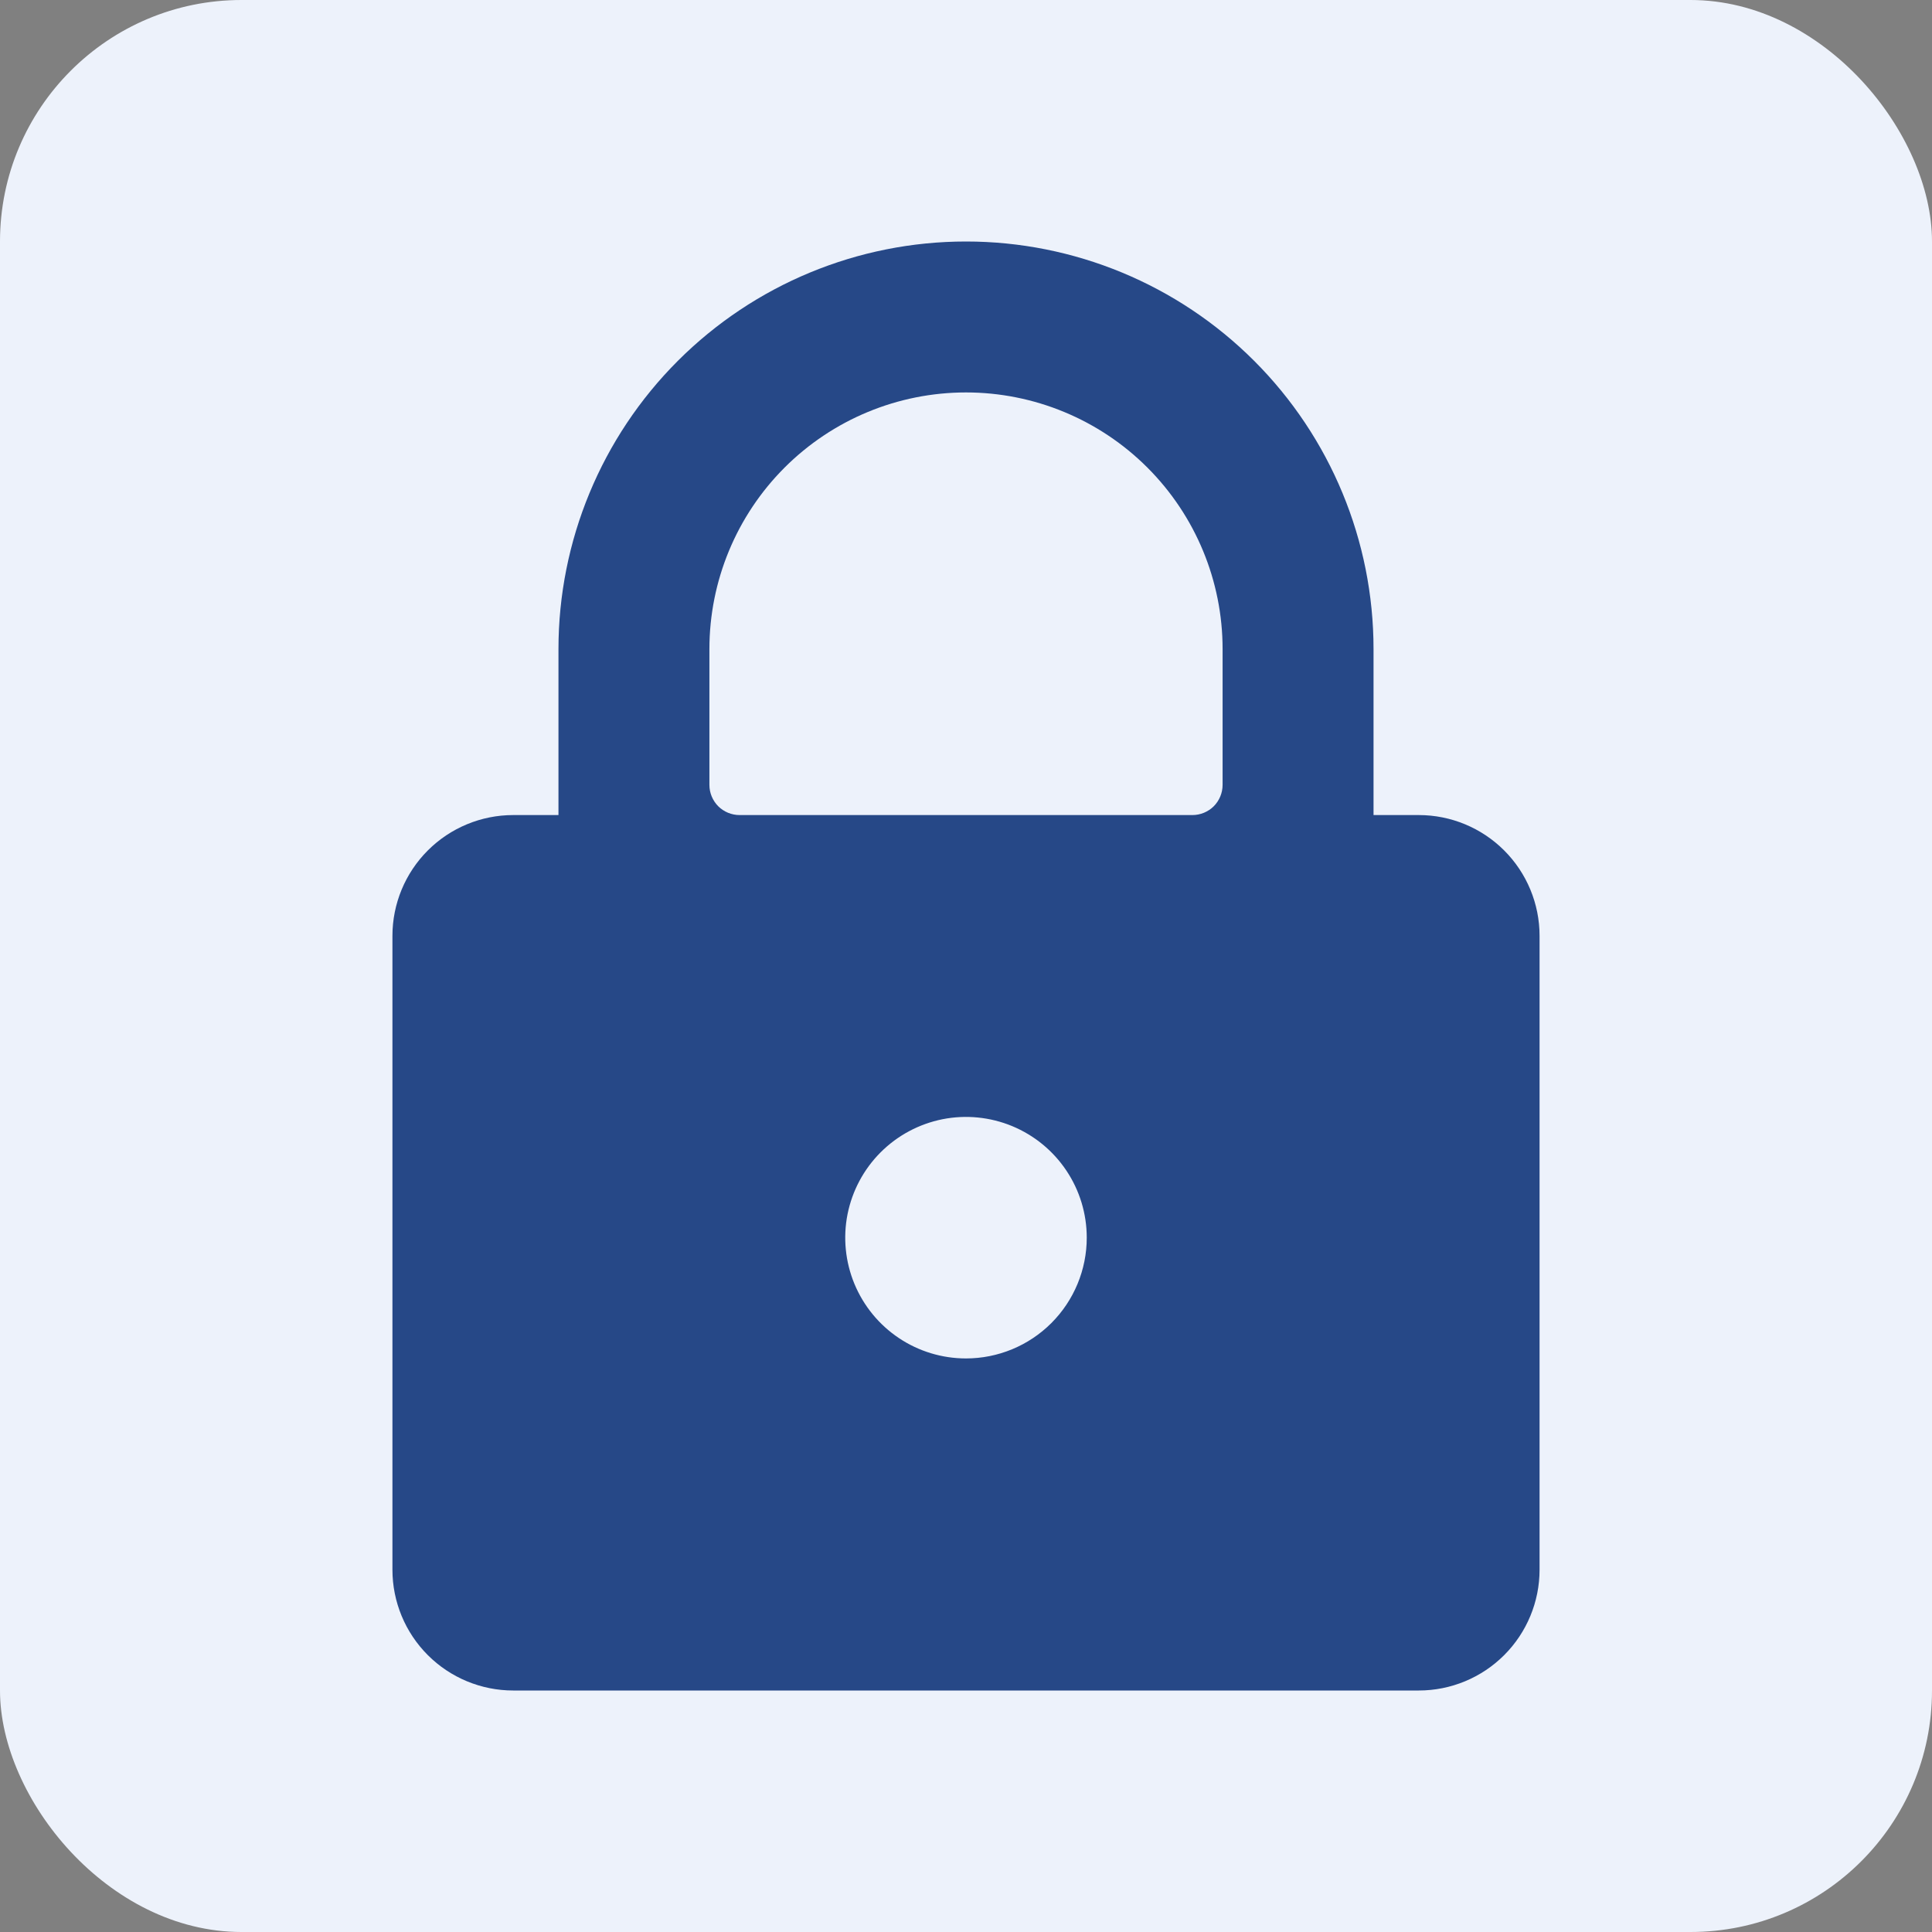 <svg width="32" height="32" viewBox="0 0 32 32" fill="none" xmlns="http://www.w3.org/2000/svg">
<rect x="0" y="0" width="32" height="32" fill="#808080" stroke="none"/>
<circle cx="16" cy="16" r="16" fill="#EDF2FB"/>
<rect width="32" height="32" rx="4" fill="#EDF2FB"/>
<path d="M23.5 13.5H22.75V10.75C22.75 8.96 22.039 7.243 20.773 5.977C19.507 4.711 17.79 4 16 4C14.21 4 12.493 4.711 11.227 5.977C9.961 7.243 9.25 8.96 9.25 10.75V13.5H8.5C7.97 13.5 7.461 13.711 7.086 14.086C6.711 14.461 6.5 14.97 6.5 15.5V26C6.5 26.53 6.711 27.039 7.086 27.414C7.461 27.789 7.97 28 8.5 28H23.5C24.03 28 24.539 27.789 24.914 27.414C25.289 27.039 25.5 26.53 25.5 26V15.5C25.5 14.97 25.289 14.461 24.914 14.086C24.539 13.711 24.03 13.5 23.5 13.5ZM16 22.5C15.604 22.5 15.218 22.383 14.889 22.163C14.56 21.943 14.304 21.631 14.152 21.265C14.001 20.9 13.961 20.498 14.038 20.11C14.116 19.722 14.306 19.366 14.586 19.086C14.866 18.806 15.222 18.616 15.61 18.538C15.998 18.461 16.4 18.501 16.765 18.652C17.131 18.804 17.443 19.06 17.663 19.389C17.883 19.718 18 20.104 18 20.5C18 21.03 17.789 21.539 17.414 21.914C17.039 22.289 16.53 22.5 16 22.5ZM20.25 13C20.25 13.133 20.197 13.26 20.104 13.354C20.01 13.447 19.883 13.5 19.75 13.5H12.25C12.117 13.5 11.99 13.447 11.896 13.354C11.803 13.26 11.75 13.133 11.75 13V10.75C11.75 9.623 12.198 8.542 12.995 7.745C13.792 6.948 14.873 6.5 16 6.5C17.127 6.5 18.208 6.948 19.005 7.745C19.802 8.542 20.25 9.623 20.25 10.75V13Z" fill="#264887"/>
</svg>
